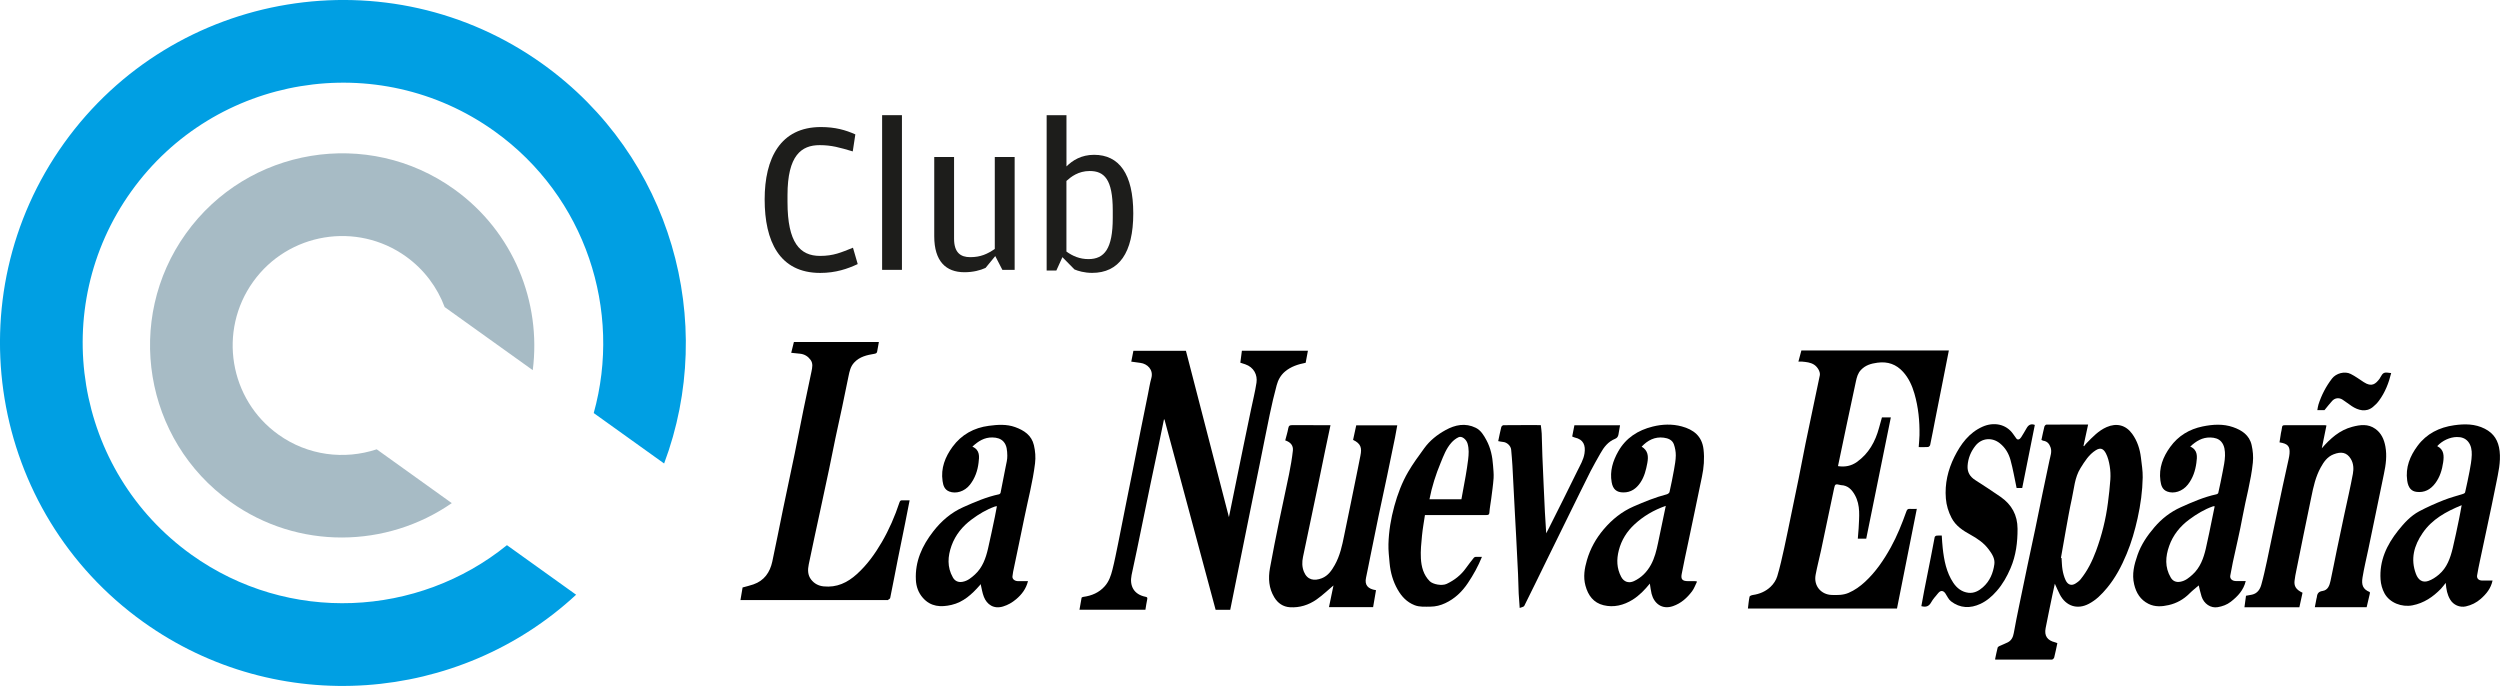 <?xml version="1.0" encoding="UTF-8"?>
<svg id="Capa_2" data-name="Capa 2" xmlns="http://www.w3.org/2000/svg" viewBox="0 0 578.92 158.84">
  <defs>
    <style>
      .cls-1, .cls-2, .cls-3, .cls-4 {
        stroke-width: 0px;
      }

      .cls-2 {
        fill: #009fe3;
      }

      .cls-3 {
        fill: #a7bbc5;
      }

      .cls-4 {
        fill: #1d1d1b;
      }
    </style>
  </defs>
  <g id="Capa_1-2" data-name="Capa 1">
    <g>
      <path class="cls-2" d="m117.4,126.24c-20.57,16.67-50.56,18.34-73.1,2.19-27.02-19.37-33.26-57.11-13.89-84.13,19.37-27.02,57.11-33.26,84.13-13.89,21.14,15.15,29.55,41.53,22.95,65.24l16.3,11.68c12.3-32.81,1.71-71.13-28.1-92.49C90.09-10.68,40.36-2.47,14.84,33.14-10.68,68.75-2.47,118.48,33.14,144c31.17,22.34,73.17,18.83,100.27-6.28l-16.01-11.47Z"/>
      <path class="cls-3" d="m87.19,104.06c-7.43,2.45-15.89,1.47-22.73-3.43-11.37-8.14-13.99-24.02-5.84-35.39,8.14-11.37,24.02-13.99,35.39-5.84,4.24,3.04,7.26,7.16,8.96,11.71l20.4,14.61c2.01-15.72-4.44-32.04-18.2-41.9-19.95-14.3-47.81-9.7-62.11,10.25-14.3,19.95-9.7,47.81,10.26,62.11,15.7,11.25,36.26,10.75,51.3.33l-17.41-12.48Z"/>
      <g>
        <path class="cls-4" d="m177.07,46.18c0-9.53,3.64-16.76,13.02-16.76,3.34,0,5.74.7,7.98,1.7l-.6,3.94c-3.04-.9-4.89-1.45-7.68-1.45-4.19,0-7.43,2.35-7.43,11.58v1.6c0,9.43,2.89,12.47,7.53,12.47,3.14,0,4.89-.8,7.63-1.9l1.1,3.79c-2.35,1.1-5.09,2.05-8.68,2.05-9.48,0-12.87-7.38-12.87-17.01Z"/>
        <path class="cls-4" d="m204.27,26.67h4.59v35.82h-4.59V26.67Z"/>
        <path class="cls-4" d="m230.37,36.35h4.59v26.14h-2.84l-1.65-3.19-2.25,2.74c-1.2.55-2.84,1-4.89,1-4.29,0-6.99-2.55-6.99-8.33v-18.36h4.59v18.91c0,3.24,1.5,4.29,3.74,4.29,2.45,0,3.99-.75,5.69-1.9v-21.3Z"/>
        <path class="cls-4" d="m244.61,62.64h-2.24V26.67h4.59v11.87c1.4-1.4,3.44-2.69,6.39-2.69,5.79,0,9.08,4.39,9.08,13.57s-3.34,13.77-9.53,13.77c-1.8,0-3.29-.45-4.09-.8l-2.79-2.84-1.4,3.09Zm2.34-4.39c1.45,1.05,3.09,1.75,5.09,1.75,3.74,0,5.64-2.45,5.64-9.53v-1.74c0-7.24-1.99-9.13-5.34-9.13-2.64,0-4.34,1.35-5.39,2.3v16.36Z"/>
      </g>
      <path class="cls-1" d="m261.96,83.78c.18-.89.34-1.7.5-2.55h12.16c3.3,12.77,6.61,25.57,9.96,38.52.62-3.02,1.21-5.9,1.79-8.78.53-2.61,1.06-5.21,1.6-7.82.57-2.77,1.15-5.53,1.72-8.29.43-2.07.95-4.13,1.27-6.23.27-1.81-.6-3.59-2.6-4.27-.35-.12-.71-.23-1.14-.37.12-.9.24-1.81.36-2.77h15.29c-.17.94-.34,1.85-.52,2.79-1.74.34-3.41.86-4.8,2.04-.99.84-1.59,1.94-1.91,3.14-.61,2.24-1.13,4.51-1.61,6.79-.8,3.82-1.54,7.66-2.32,11.49-.64,3.16-1.29,6.32-1.93,9.48-.56,2.77-1.12,5.54-1.68,8.31-.55,2.72-1.1,5.45-1.65,8.17-.46,2.28-.92,4.57-1.38,6.85-.06.3-.12.6-.19.93h-3.38c-3.95-14.67-7.9-29.38-11.85-44.09-.04.01-.08.02-.12.03-.46,2.26-.92,4.51-1.39,6.77-.56,2.67-1.13,5.34-1.69,8.01-.51,2.44-1,4.89-1.51,7.33-.56,2.72-1.11,5.44-1.68,8.16-.4,1.91-.83,3.82-1.22,5.73-.52,2.54.54,4.52,3.24,5.05.37.07.46.2.38.58-.17.78-.28,1.58-.42,2.42h-15.27c.16-.94.31-1.86.49-2.77.02-.1.26-.19.4-.21,1.94-.26,3.65-.98,4.97-2.47.97-1.09,1.43-2.45,1.77-3.81.51-2,.9-4.04,1.32-6.07.61-3,1.19-6,1.79-9.01.55-2.77,1.12-5.54,1.67-8.31.6-3,1.18-6.01,1.78-9.01.55-2.77,1.12-5.54,1.68-8.3.25-1.22.43-2.46.77-3.66.56-2.01-.98-3.34-2.5-3.54-.72-.09-1.44-.2-2.17-.3Z"/>
      <path class="cls-1" d="m444.31,103.54c.07-.99.16-1.87.18-2.75.06-3.27-.26-6.5-1.17-9.64-.53-1.84-1.33-3.61-2.63-5.04-1.58-1.74-3.52-2.45-5.94-2.12-1.48.2-2.74.56-3.79,1.65-.74.76-.98,1.7-1.19,2.67-.71,3.31-1.42,6.62-2.12,9.94-.68,3.21-1.34,6.42-2.03,9.69,1.63.25,3.08-.04,4.36-.95,2.75-1.95,4.28-4.71,5.14-7.9.21-.79.44-1.59.68-2.44h2.06c-1.9,9.39-3.8,18.72-5.7,28.09h-1.95c.06-.81.15-1.6.19-2.39.11-2.63.49-5.3-.89-7.75-.7-1.24-1.63-2.21-3.2-2.26-.09,0-.18-.04-.27-.06-.99-.25-1.12-.17-1.32.8-1.01,4.81-2.01,9.63-3.04,14.44-.4,1.86-.89,3.7-1.24,5.58-.5,2.67,1.37,4.59,3.7,4.67,1.32.04,2.64.07,3.93-.48,1.44-.62,2.67-1.51,3.8-2.55,2.48-2.29,4.35-5.05,5.98-7.99,1.46-2.65,2.58-5.44,3.59-8.28.17-.47.33-.67.82-.63.48.04.96,0,1.61,0-1.54,7.74-3.06,15.41-4.59,23.08h-34.52c.12-.94.19-1.86.38-2.75.04-.18.48-.35.76-.39,1.57-.22,2.99-.83,4.11-1.9.68-.64,1.27-1.53,1.54-2.42.65-2.15,1.13-4.37,1.62-6.57.59-2.69,1.13-5.39,1.69-8.09.55-2.65,1.1-5.3,1.64-7.95.55-2.72,1.06-5.46,1.61-8.18.56-2.74,1.15-5.48,1.72-8.22.53-2.51,1.06-5.02,1.58-7.53.17-.8-.53-1.98-1.35-2.49-.84-.52-1.77-.6-2.71-.69-.26-.03-.52,0-.9,0,.25-.92.47-1.74.69-2.58h34.15c-.54,2.74-1.07,5.46-1.61,8.17-.51,2.59-1.03,5.17-1.54,7.76-.39,1.99-.76,3.98-1.18,5.96-.04.18-.31.44-.49.46-.66.05-1.34.02-2.13.02Z"/>
      <path class="cls-1" d="m476.42,148.92c-.25,1.17-.46,2.25-.73,3.32-.05.2-.34.5-.52.5-4.35.02-8.71,0-13.06,0-.02,0-.04-.02-.12-.05.19-.9.37-1.82.6-2.72.04-.15.26-.29.42-.37.63-.29,1.3-.53,1.92-.85.87-.44,1.23-1.22,1.4-2.16.37-2.08.79-4.16,1.22-6.24.64-3.13,1.29-6.27,1.95-9.4.6-2.85,1.22-5.7,1.82-8.56.56-2.67,1.09-5.35,1.64-8.02.54-2.6,1.11-5.2,1.64-7.8.2-.98.61-1.95.24-2.99-.29-.82-.77-1.39-1.68-1.52-.15-.02-.29-.13-.43-.2.23-1.04.43-2.06.68-3.06.05-.19.3-.47.46-.47,3.2-.03,6.39-.02,9.67-.02-.37,1.69-.72,3.31-1.07,4.94.04.03.09.06.13.08.19-.24.36-.5.58-.71,1.4-1.43,2.78-2.9,4.65-3.72,2.32-1.01,4.44-.47,5.91,1.56,1.19,1.64,1.79,3.52,2.03,5.51.18,1.53.44,3.07.41,4.6-.06,3.17-.49,6.31-1.18,9.42-.63,2.83-1.42,5.6-2.54,8.28-1.18,2.84-2.6,5.55-4.59,7.93-1.19,1.43-2.47,2.73-4.16,3.62-2.7,1.43-5.32.51-6.7-2.12-.42-.8-.77-1.65-1.18-2.53-.18.85-.37,1.69-.55,2.53-.53,2.58-1.08,5.16-1.58,7.75-.35,1.79.39,2.85,2.19,3.29.18.04.35.13.53.2Zm.82-19.73s.1.03.15.04c.07.9.07,1.82.22,2.7.14.82.36,1.66.71,2.41.51,1.11,1.39,1.37,2.31.78.42-.27.84-.57,1.15-.95,1.61-1.98,2.72-4.24,3.6-6.61,1.34-3.61,2.26-7.32,2.75-11.14.23-1.78.44-3.57.56-5.37.07-1.04.02-2.11-.15-3.14-.16-.98-.41-2-.86-2.88-.57-1.12-1.26-1.46-2.36-.77-1.61,1.01-2.57,2.58-3.55,4.15-1.35,2.18-1.47,4.69-2,7.09-.53,2.39-.94,4.8-1.38,7.21-.4,2.16-.76,4.32-1.14,6.47Z"/>
      <path class="cls-1" d="m171.46,138.99c.18-1.05.34-2,.5-2.95.84-.23,1.68-.43,2.5-.71,2.52-.87,3.84-2.8,4.38-5.29.87-4.02,1.64-8.07,2.48-12.11.89-4.29,1.82-8.56,2.7-12.85.71-3.44,1.36-6.88,2.06-10.32.59-2.91,1.22-5.8,1.83-8.71.19-.93.41-1.88-.22-2.73-.6-.81-1.4-1.3-2.41-1.41-.68-.07-1.36-.14-2.06-.21.2-.82.41-1.64.62-2.5h19.68c-.14.73-.27,1.45-.39,2.16-.06.38-.24.5-.65.57-1.73.29-3.42.65-4.7,2.05-.84.92-1.06,2.02-1.29,3.14-.5,2.37-.97,4.75-1.47,7.12-.51,2.39-1.05,4.78-1.55,7.17-.5,2.4-.96,4.8-1.47,7.2-.66,3.13-1.34,6.26-2.01,9.39-.91,4.23-1.84,8.46-2.71,12.7-.25,1.21-.27,2.45.55,3.51.73.94,1.71,1.46,2.9,1.58,3.03.31,5.47-.84,7.68-2.83,2.37-2.14,4.19-4.67,5.78-7.4,1.7-2.92,3.04-6.01,4.1-9.22.13-.39.29-.49.65-.48.55.02,1.1,0,1.7,0-.37,1.86-.71,3.66-1.07,5.45-.55,2.75-1.13,5.49-1.67,8.23-.59,2.98-1.15,5.96-1.76,8.94-.04.19-.36.33-.56.48-.05.03-.14,0-.21,0-11.09,0-22.19,0-33.28,0h-.6Z"/>
      <path class="cls-1" d="m537.61,103.86c2.05-2.37,4.18-4.25,7.09-5.02,1.85-.49,3.68-.74,5.37.48,1.39,1,2.02,2.47,2.31,4.08.39,2.12.11,4.21-.33,6.29-.68,3.18-1.31,6.36-1.97,9.54-.55,2.65-1.1,5.3-1.65,7.95-.46,2.19-.99,4.36-1.35,6.57-.27,1.67.06,2.71,1.7,3.36,0,.1.02.22,0,.34-.24,1.05-.49,2.1-.74,3.16h-12c.13-.67.24-1.3.37-1.93.03-.14.09-.27.1-.41.07-.82.41-1.29,1.31-1.42,1.26-.19,1.62-1.28,1.85-2.32.52-2.39.97-4.8,1.47-7.19.57-2.74,1.15-5.48,1.73-8.22.67-3.13,1.4-6.25,1.98-9.39.21-1.15.17-2.4-.48-3.47-.93-1.53-2.24-1.74-4-1.05-1.45.57-2.26,1.75-2.96,3.02-1.19,2.15-1.71,4.52-2.19,6.9-.59,2.93-1.21,5.85-1.81,8.78-.56,2.72-1.1,5.44-1.65,8.17-.16.81-.34,1.62-.42,2.43-.12,1.13.24,2,1.85,2.75-.24,1.11-.48,2.23-.73,3.36h-12.72c.12-.9.24-1.77.36-2.66.48-.09.94-.16,1.4-.26,1.24-.28,1.85-1.23,2.15-2.31.52-1.83.91-3.69,1.32-5.55.52-2.39.99-4.79,1.5-7.19.7-3.36,1.41-6.72,2.13-10.08.45-2.12.93-4.23,1.39-6.34.08-.39.16-.79.19-1.19.13-1.7-.4-2.3-2.32-2.6.11-.71.21-1.43.33-2.14.07-.44.22-.87.25-1.32.03-.43.24-.51.6-.51,3.13,0,6.26,0,9.38,0,.07,0,.14.03.31.06-.35,1.72-.7,3.44-1.09,5.34Z"/>
      <path class="cls-1" d="m313.33,101.87c.25-1.13.48-2.23.73-3.37h9.5c-.17.95-.33,1.87-.51,2.79-.61,2.97-1.22,5.95-1.84,8.92-.65,3.09-1.33,6.16-1.97,9.25-.66,3.16-1.29,6.32-1.93,9.48-.33,1.61-.63,3.23-.98,4.84-.36,1.65.37,2.6,2.31,2.89-.22,1.29-.44,2.59-.67,3.92h-10.22c.36-1.74.71-3.46,1.04-5.02-1.26,1.06-2.52,2.27-3.93,3.26-1.82,1.27-3.9,1.93-6.15,1.79-1.59-.1-2.8-.94-3.62-2.29-1.28-2.1-1.43-4.41-1.01-6.75.66-3.71,1.42-7.4,2.17-11.09.73-3.57,1.54-7.13,2.26-10.7.36-1.8.68-3.62.88-5.44.13-1.18-.53-1.96-1.77-2.37.24-.94.54-1.88.71-2.84.11-.6.38-.69.91-.69,2.7.02,5.39.01,8.09.01.24,0,.47,0,.77,0-.43,2.03-.85,3.98-1.25,5.93-.56,2.7-1.1,5.4-1.66,8.09-.52,2.53-1.06,5.07-1.59,7.6-.62,2.97-1.25,5.94-1.87,8.91-.24,1.16-.24,2.29.22,3.42.78,1.9,2.36,2.19,4.15,1.49,1.46-.58,2.27-1.79,3-3.08,1.19-2.13,1.7-4.47,2.17-6.83.49-2.45,1.01-4.89,1.51-7.33.56-2.72,1.11-5.44,1.66-8.16.2-.99.39-1.99.59-2.98.37-1.79.12-2.79-1.69-3.65Z"/>
      <path class="cls-1" d="m577.2,134.42c-.38,1.82-1.45,3.13-2.75,4.27-.99.86-2.13,1.44-3.43,1.73-1.41.32-2.91-.33-3.65-1.6-.67-1.15-.88-2.24-1.02-3.84-.4.49-.71.95-1.09,1.34-1.84,1.9-3.94,3.34-6.62,3.86-2.46.47-5.25-.57-6.46-2.77-.53-.96-.85-2.13-.92-3.22-.29-4.35,1.43-8.01,4.08-11.34,1.39-1.74,2.88-3.38,4.85-4.44,1.84-.98,3.77-1.83,5.71-2.6,1.48-.59,3.04-.98,4.55-1.47.15-.05.36-.19.39-.33.36-1.61.72-3.21,1.02-4.83.23-1.28.49-2.56.52-3.85.03-1.06-.12-2.19-.85-3.07-.66-.79-1.57-1.08-2.6-1.06-1.6.02-3.36.81-4.55,2.11,1.63.81,1.58,2.32,1.38,3.74-.25,1.72-.74,3.39-1.82,4.84-1.11,1.48-2.52,2.24-4.35,2.01-1.14-.14-1.92-.88-2.16-2.61-.43-3.06.64-5.68,2.4-8.05,2.1-2.83,5.05-4.29,8.48-4.77,2.42-.34,4.81-.35,7.09.81,2.14,1.09,3.15,2.79,3.43,5.15.3,2.61-.32,5.08-.81,7.58-.67,3.39-1.39,6.78-2.11,10.16-.55,2.6-1.12,5.2-1.66,7.8-.23,1.08-.45,2.17-.63,3.26-.12.7.34,1.18,1.11,1.2.81.02,1.63,0,2.47,0Zm-7.17-17.43c-3.63,1.49-6.86,3.26-9.04,6.46-1.97,2.88-2.84,5.98-1.54,9.44.53,1.42,1.51,2.11,2.87,1.64.88-.3,1.73-.87,2.45-1.48,1.88-1.59,2.64-3.82,3.2-6.1.54-2.21.98-4.45,1.45-6.68.22-1.03.39-2.07.62-3.28Z"/>
      <path class="cls-1" d="m520.04,134.56c-.51,2.12-1.85,3.53-3.45,4.78-.91.71-1.95,1.07-3.03,1.26-1.63.29-3.21-.79-3.75-2.48-.3-.93-.49-1.9-.65-2.56-.6.52-1.42,1.15-2.14,1.87-1.36,1.37-3,2.28-4.83,2.69-1.53.35-3.15.47-4.67-.29-1.88-.94-2.85-2.53-3.32-4.52-.56-2.36.01-4.58.78-6.78.84-2.42,2.25-4.49,3.91-6.43,1.72-2.01,3.73-3.56,6.12-4.64,2.68-1.2,5.37-2.38,8.27-3,.15-.03.37-.18.4-.31.36-1.63.72-3.26,1.02-4.9.23-1.23.51-2.47.54-3.71.02-1.14-.09-2.37-.88-3.27-.62-.7-1.52-.93-2.5-.96-1.89-.05-3.3.84-4.67,2.1,1.81.8,1.61,2.39,1.42,3.79-.24,1.79-.8,3.51-1.96,5-1.28,1.64-3.28,2.19-4.77,1.63-1.18-.44-1.45-1.45-1.6-2.54-.4-2.94.61-5.5,2.28-7.8,1.85-2.56,4.42-4.11,7.5-4.74,2.35-.48,4.74-.64,7.04.16,2.02.7,3.78,1.84,4.3,4.13.3,1.34.43,2.67.29,4.08-.43,4.24-1.62,8.32-2.38,12.49-.64,3.54-1.5,7.04-2.25,10.56-.22,1.04-.41,2.08-.6,3.12-.13.7.4,1.24,1.27,1.26.76.02,1.52,0,2.33,0Zm-7.19-17.32c-.22,0-.29-.02-.36,0-2.02.7-3.84,1.81-5.54,3.07-2.12,1.57-3.74,3.58-4.63,6.09-.88,2.47-1.05,4.95.35,7.33.49.84,1.24,1.15,2.19.99,1.2-.2,2.06-.94,2.89-1.69,1.74-1.6,2.52-3.74,3.04-5.96.56-2.4,1.03-4.83,1.53-7.25.18-.84.35-1.69.53-2.58Z"/>
      <path class="cls-1" d="m225.17,103.43c1.81.78,1.6,2.35,1.43,3.75-.22,1.83-.82,3.56-1.99,5.06-1.26,1.62-3.29,2.16-4.78,1.58-1.13-.44-1.41-1.39-1.56-2.42-.44-2.99.6-5.6,2.31-7.94,2.07-2.82,4.95-4.41,8.42-4.86,2.03-.27,4.09-.41,6.07.3,2.05.74,3.81,1.88,4.35,4.19.32,1.38.44,2.78.26,4.23-.52,4.27-1.63,8.41-2.48,12.61-.84,4.17-1.74,8.34-2.6,12.51-.07.35-.12.7-.15,1.05-.05.58.47,1.05,1.24,1.08.77.02,1.54,0,2.36,0-.44,1.77-1.43,3.09-2.77,4.21-.91.76-1.86,1.31-3,1.66-2.15.66-3.74-.45-4.44-2.22-.37-.93-.51-1.95-.75-2.96-.04.06-.12.17-.21.28-1.8,2.05-3.77,3.89-6.53,4.53-2.48.58-4.82.45-6.65-1.64-1.04-1.18-1.54-2.62-1.61-4.14-.22-4.28,1.44-7.91,4.02-11.23,1.89-2.43,4.14-4.37,6.95-5.62,2.68-1.19,5.38-2.37,8.28-2.98.14-.03.33-.21.36-.35.4-1.98.79-3.97,1.17-5.96.17-.88.42-1.77.39-2.65-.03-1.14-.08-2.38-.91-3.27-.64-.68-1.53-.91-2.52-.93-1.89-.04-3.29.86-4.64,2.11Zm5.68,13.78c-.22.04-.34.04-.45.08-1.97.7-3.75,1.77-5.41,3.01-2.12,1.57-3.75,3.57-4.65,6.07-.88,2.47-1.05,4.94.31,7.34.49.87,1.27,1.19,2.24,1.02,1.19-.21,2.05-.95,2.88-1.7,1.75-1.6,2.5-3.75,3.02-5.97.57-2.45,1.07-4.92,1.59-7.38.17-.8.31-1.6.47-2.46Z"/>
      <path class="cls-1" d="m392.97,134.7c-.38.75-.65,1.57-1.14,2.22-1.16,1.53-2.52,2.78-4.42,3.44-2.55.88-4.39-.63-4.96-2.87-.19-.77-.27-1.56-.4-2.35-1.15,1.41-2.41,2.75-4,3.74-2.07,1.28-4.35,1.85-6.72,1.27-2.32-.56-3.58-2.27-4.19-4.53-.55-2.03-.22-3.99.35-5.94.78-2.66,2.09-5.01,3.9-7.14,1.94-2.27,4.17-4.07,6.9-5.26,2.5-1.09,5.02-2.12,7.67-2.81.25-.06.59-.31.64-.52.39-1.72.74-3.45,1.05-5.19.19-1.09.4-2.2.41-3.3.01-.85-.16-1.75-.44-2.56-.37-1.04-1.34-1.42-2.36-1.55-2.06-.26-3.69.59-5.11,2.08,1.5.9,1.6,2.24,1.32,3.77-.3,1.61-.68,3.17-1.61,4.55-.94,1.39-2.18,2.29-3.93,2.28-1.6,0-2.44-.75-2.72-2.36-.46-2.6.28-4.93,1.52-7.13,1.77-3.14,4.58-4.92,7.98-5.76,2.2-.55,4.5-.64,6.72-.04,2.71.73,4.69,2.22,5.05,5.3.25,2.16.08,4.26-.37,6.37-.57,2.69-1.12,5.39-1.68,8.09-.49,2.35-.99,4.7-1.48,7.05-.52,2.46-1.06,4.92-1.53,7.4-.23,1.2.19,1.61,1.41,1.62.63,0,1.25,0,1.88.01.04,0,.09.03.3.12Zm-7.23-17.56c-2.81.98-5.18,2.39-7.22,4.27-1.77,1.63-3.05,3.64-3.66,6.04-.54,2.12-.49,4.14.55,6.12.64,1.22,1.8,1.54,2.96,1,1.73-.81,3-2.1,3.93-3.78.86-1.57,1.28-3.28,1.64-5.01.59-2.82,1.18-5.65,1.8-8.63Z"/>
      <path class="cls-1" d="m343.18,128.93c-.89,2.2-1.99,4.18-3.27,6.09-1.35,2.01-3.03,3.63-5.25,4.66-1.09.51-2.22.79-3.41.8-1.23,0-2.48.13-3.68-.34-1.78-.7-3-2-3.92-3.62-1.08-1.89-1.66-3.95-1.86-6.1-.13-1.47-.31-2.95-.27-4.42.08-2.98.57-5.92,1.36-8.8.76-2.76,1.76-5.44,3.19-7.9,1.11-1.91,2.43-3.7,3.73-5.49,1.3-1.8,3.02-3.16,4.95-4.22,2.22-1.22,4.57-1.71,6.98-.53,1.2.59,1.87,1.74,2.48,2.87.98,1.81,1.39,3.8,1.53,5.84.07.98.19,1.96.13,2.93-.11,1.6-.35,3.2-.55,4.79-.13,1.05-.35,2.1-.42,3.16-.04.62-.35.62-.8.62-4.4,0-8.81,0-13.21,0h-.92c-.23,1.59-.53,3.17-.68,4.75-.17,1.75-.36,3.53-.26,5.28.11,1.93.58,3.82,2.05,5.29.73.73,2.84,1.14,3.94.61,1.8-.86,3.29-2.02,4.44-3.64.59-.83,1.22-1.62,1.85-2.42.09-.11.28-.18.43-.19.45-.02.9,0,1.43,0Zm-4.76-13.33c.33-1.78.67-3.57.98-5.37.22-1.25.41-2.51.57-3.78.15-1.24.23-2.49-.13-3.73-.29-.99-1.33-1.83-2.09-1.47-.62.29-1.2.75-1.66,1.27-1.19,1.34-1.81,3.01-2.48,4.65-1.13,2.72-2.02,5.5-2.59,8.44h7.4Z"/>
      <path class="cls-1" d="m444.92,140.38c.22-1.19.43-2.4.66-3.59.51-2.59,1.03-5.17,1.54-7.76.3-1.55.57-3.1.89-4.65.03-.14.27-.32.43-.34.4-.05.8-.02,1.21-.02.07,1.01.11,1.96.22,2.9.31,2.83.84,5.61,2.45,8.03.83,1.25,1.99,2.14,3.51,2.32,1.28.15,2.39-.43,3.34-1.27,1.61-1.42,2.38-3.29,2.66-5.34.18-1.31-.54-2.4-1.3-3.42-1.11-1.5-2.6-2.52-4.22-3.41-1.75-.96-3.42-2.04-4.39-3.9-.74-1.42-1.19-2.92-1.32-4.5-.28-3.4.47-6.61,1.97-9.63,1.48-2.96,3.39-5.6,6.55-7,2.47-1.09,5.41-.71,7.1,1.76.23.33.46.65.7.98.29.4.78.27,1.13-.3.42-.68.84-1.36,1.23-2.06.43-.78,1.02-1.13,1.92-.78-.97,4.83-1.94,9.7-2.92,14.6h-1.3c-.47-2.2-.83-4.37-1.41-6.47-.41-1.5-1.19-2.85-2.46-3.87-1.81-1.46-4.22-1.24-5.65.55-1.07,1.34-1.72,2.9-1.83,4.66-.09,1.48.55,2.52,1.77,3.3,1.98,1.28,3.96,2.55,5.89,3.9,2.55,1.78,3.9,4.2,3.91,7.39.01,3.14-.37,6.19-1.61,9.09-.82,1.92-1.82,3.72-3.22,5.31-1.08,1.23-2.28,2.28-3.75,2.97-2.38,1.11-4.72,1.04-6.84-.59-.57-.44-.88-1.21-1.3-1.83-.48-.7-1.11-.74-1.65-.07-.57.7-1.2,1.36-1.63,2.14-.52.93-1.19,1.19-2.3.88Z"/>
      <path class="cls-1" d="m351.91,140.78c-.09-1.26-.18-2.29-.23-3.31-.07-1.51-.08-3.02-.15-4.52-.13-2.86-.28-5.72-.43-8.58-.09-1.79-.19-3.57-.29-5.36-.1-1.86-.19-3.72-.29-5.58-.1-1.86-.18-3.72-.29-5.58-.07-1.23-.18-2.46-.29-3.7-.08-.91-.97-1.74-1.89-1.81-.37-.03-.74-.12-1.11-.19.23-1.1.44-2.18.71-3.25.04-.18.32-.43.49-.44,2.88-.03,5.77-.02,8.66-.02.08.68.18,1.31.21,1.95.07,1.77.09,3.54.16,5.32.08,2.22.19,4.44.29,6.66.09,2.08.18,4.15.29,6.23.08,1.57.19,3.14.3,4.9.26-.5.44-.84.62-1.19,2.21-4.42,4.45-8.83,6.61-13.28.63-1.3,1.41-2.54,1.64-4.04.28-1.86-.23-3.23-2.24-3.67-.18-.04-.35-.13-.61-.24.17-.85.34-1.72.51-2.61h10.57c-.12.73-.23,1.45-.37,2.16-.09.44-.28.78-.76.98-1.61.64-2.61,1.92-3.42,3.38-.76,1.38-1.58,2.74-2.29,4.15-1.74,3.46-3.44,6.95-5.15,10.42-1.63,3.31-3.26,6.61-4.88,9.93-1.77,3.61-3.51,7.22-5.31,10.81-.12.25-.64.3-1.03.47Z"/>
      <path class="cls-1" d="m538.27,94.97h-1.65c.09-.46.13-.89.26-1.29.7-2.19,1.74-4.21,3.15-6.03.93-1.2,2.91-1.76,4.31-1.06,1.06.53,2.03,1.25,3.03,1.9,1.84,1.2,2.75.46,3.73-.88.01-.02.01-.05.02-.07.76-1.35.87-1.4,2.6-1.15-.56,2.31-1.41,4.48-2.82,6.39-.4.55-.9,1.05-1.43,1.48-1.58,1.28-3.38.76-4.85-.2-.73-.48-1.41-1.03-2.14-1.5-.82-.54-1.77-.44-2.44.29-.59.64-1.11,1.34-1.77,2.13Z"/>
    </g>
  </g>
</svg>
